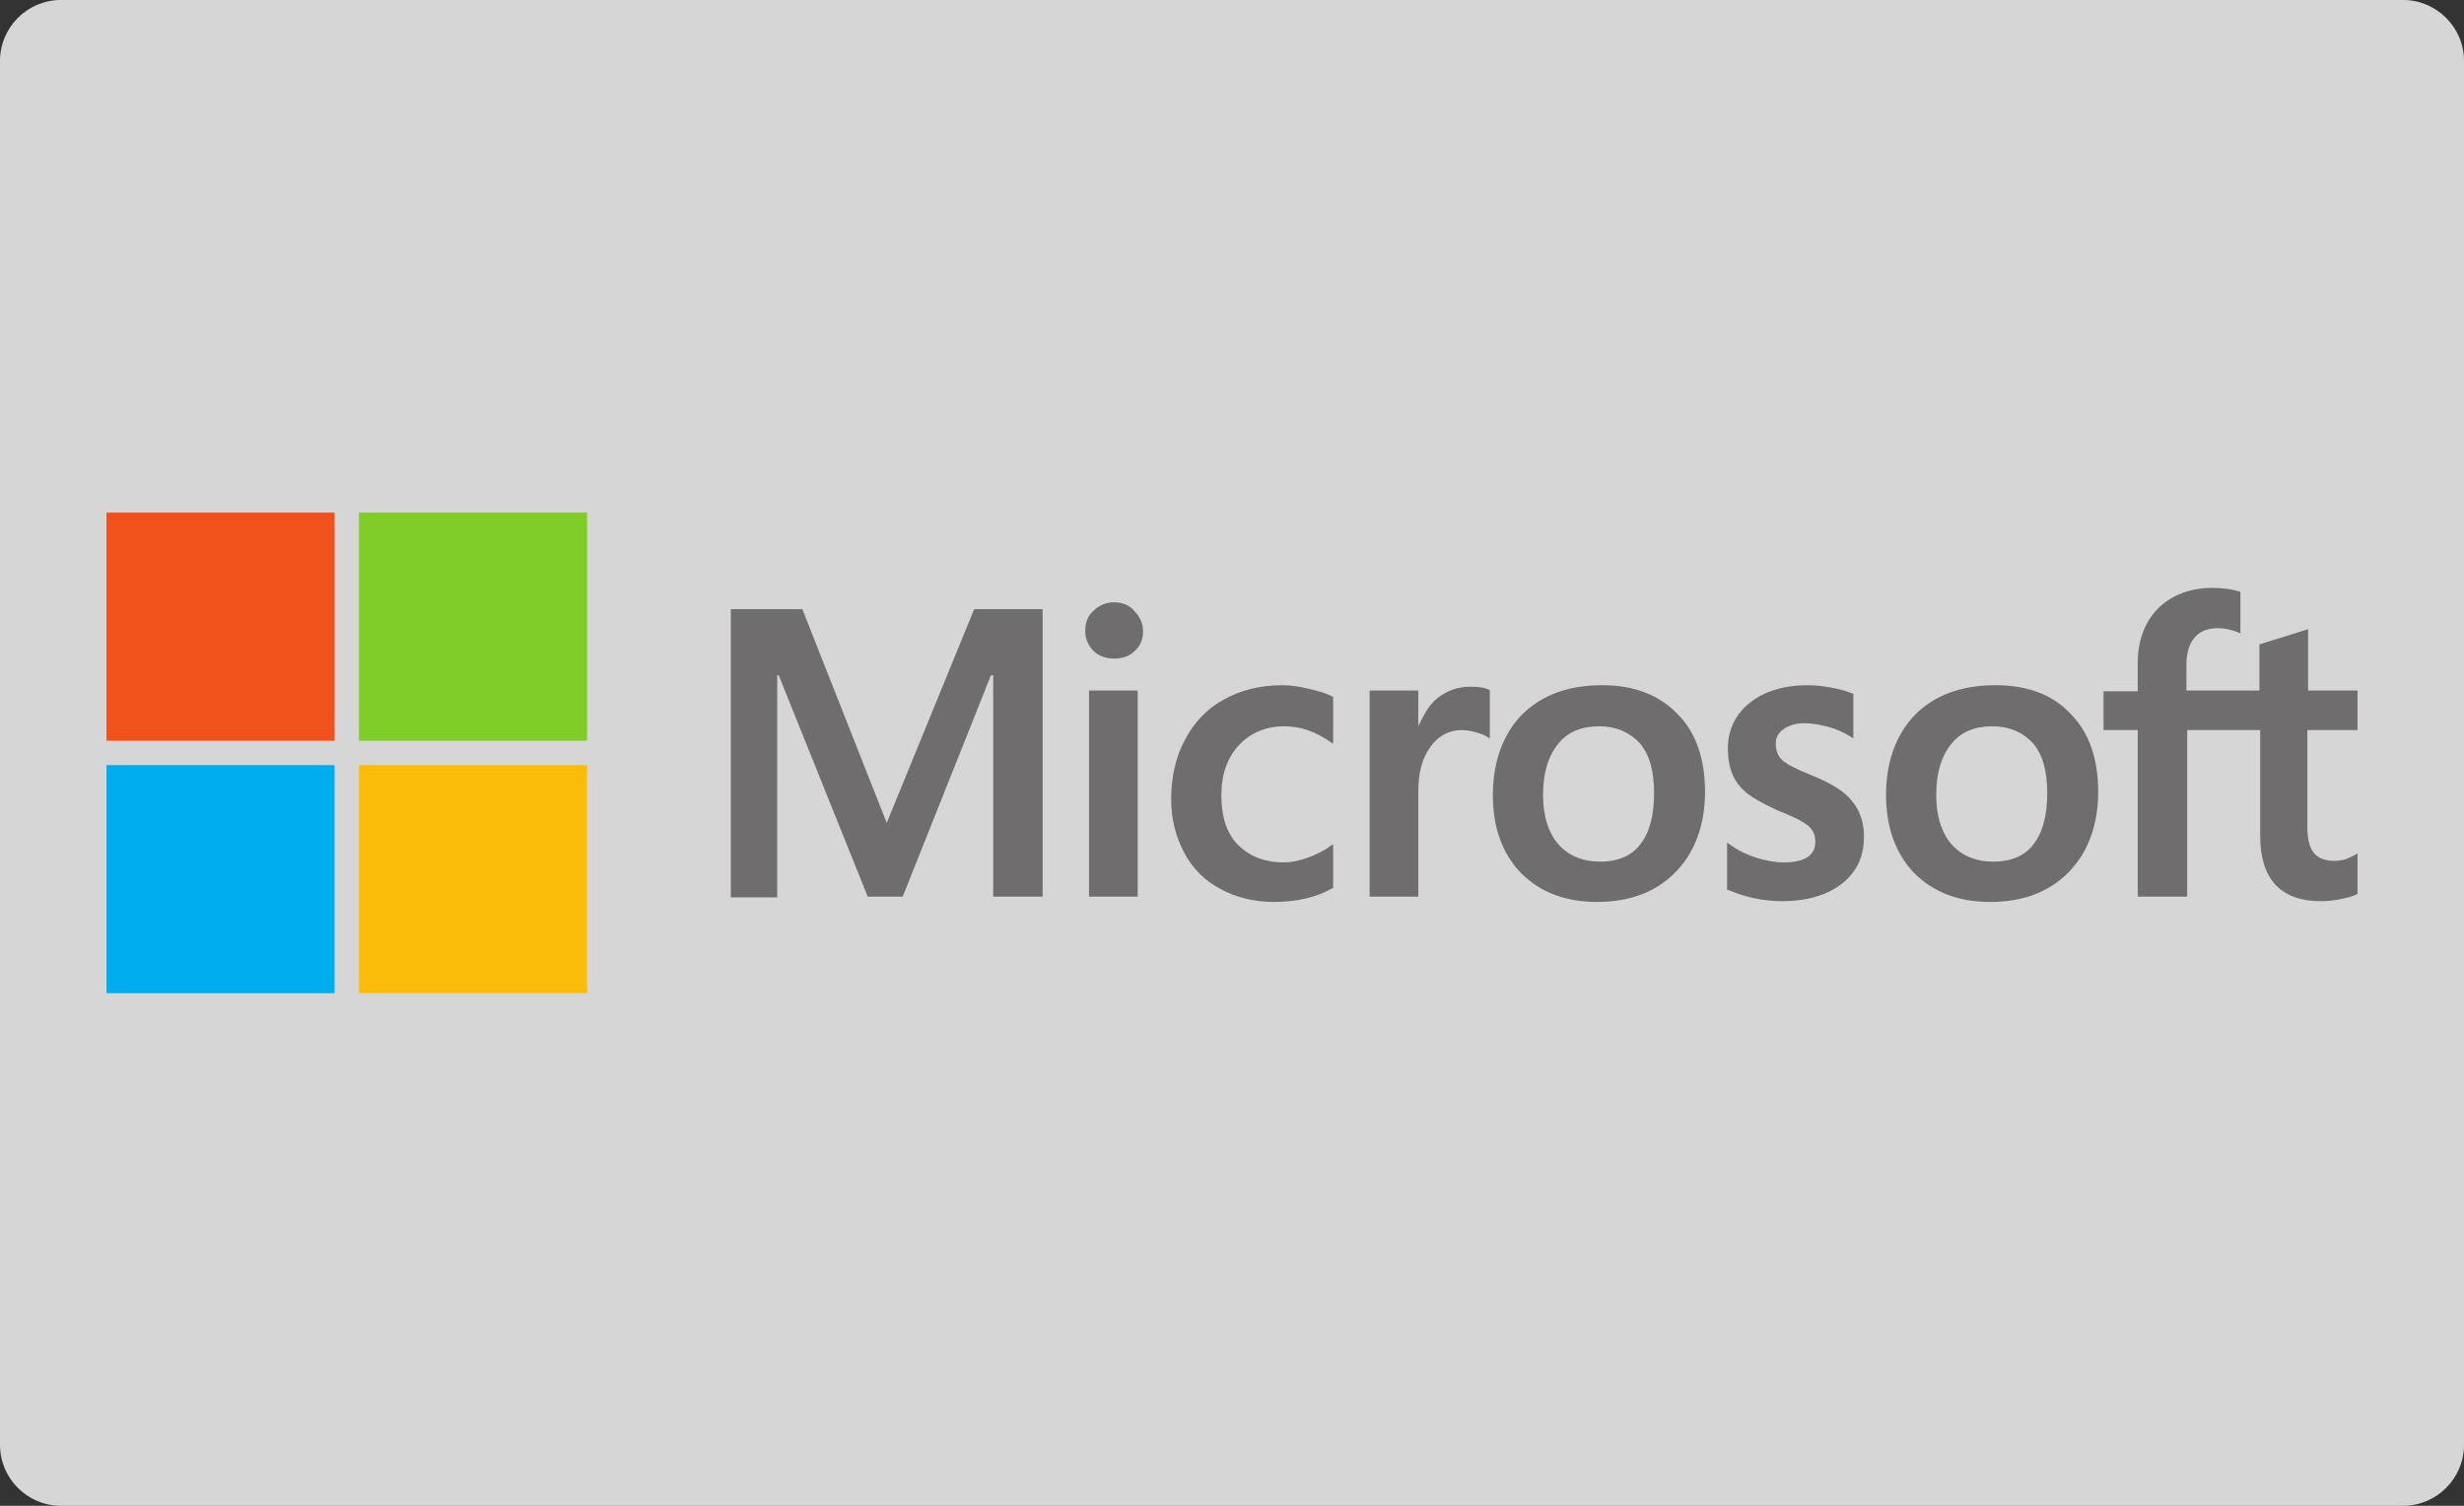 <?xml version="1.0" encoding="utf-8"?>
<!-- Generator: Adobe Illustrator 27.9.0, SVG Export Plug-In . SVG Version: 6.00 Build 0)  -->
<svg version="1.1" xmlns="http://www.w3.org/2000/svg" xmlns:xlink="http://www.w3.org/1999/xlink" x="0px" y="0px"
	 viewBox="0 0 324 198" enable-background="new 0 0 324 198" xml:space="preserve">
<rect x="0" y="0" width="324" height="198" fill="#333333" stroke="none"/>
<g id="BG_Alpha">
	<path opacity="0.8" fill="#FFFFFF" enable-background="new    " d="M316,198H8c-4.4,0-8-3.6-8-8V8c0-4.4,3.6-8,8-8h308
		c4.4,0,8,3.6,8,8v182C324,194.4,320.4,198,316,198z"/>
</g>
<g id="logo_position_examples">
	<g>
		<path fill="#706D6E" d="M310,96v-5.2h-6.5v-8.1l-0.2,0.1l-6.1,1.9l-0.1,0v6.1h-9.6v-3.4c0-1.6,0.4-2.8,1.1-3.6
			c0.7-0.8,1.7-1.2,3-1.2c0.9,0,1.9,0.2,2.8,0.6l0.2,0.1v-5.5l-0.1,0c-0.9-0.3-2.1-0.5-3.6-0.5c-1.9,0-3.6,0.4-5.1,1.2
			c-1.5,0.8-2.7,2-3.5,3.5c-0.8,1.5-1.2,3.2-1.2,5.1v3.8h-4.5V96h4.5v21.9h6.5V96h9.6v13.9c0,5.7,2.7,8.6,8,8.6
			c0.9,0,1.8-0.1,2.7-0.3c1-0.2,1.6-0.4,2-0.6l0.1-0.1v-5.3l-0.3,0.2c-0.4,0.2-0.8,0.4-1.3,0.6c-0.5,0.1-0.9,0.2-1.3,0.2
			c-1.3,0-2.2-0.3-2.8-1c-0.6-0.7-0.9-1.8-0.9-3.5V96H310L310,96z M262.1,113.3c-2.3,0-4.2-0.8-5.5-2.3c-1.3-1.5-2-3.7-2-6.5
			c0-2.9,0.7-5.1,2-6.7c1.3-1.6,3.1-2.3,5.4-2.3c2.2,0,4,0.8,5.3,2.2c1.3,1.5,1.9,3.7,1.9,6.6c0,2.9-0.6,5.2-1.8,6.7
			C266.3,112.5,264.5,113.3,262.1,113.3 M262.4,90.1c-4.5,0-8,1.3-10.6,3.9c-2.5,2.6-3.8,6.2-3.8,10.6c0,4.2,1.3,7.7,3.7,10.2
			c2.5,2.5,5.8,3.8,10,3.8c4.3,0,7.8-1.3,10.4-4c2.5-2.6,3.8-6.2,3.8-10.5c0-4.3-1.2-7.8-3.6-10.2C270,91.4,266.7,90.1,262.4,90.1
			 M237.6,90.1c-3,0-5.6,0.8-7.5,2.3c-1.9,1.5-2.9,3.6-2.9,6c0,1.3,0.2,2.4,0.6,3.4c0.4,1,1.1,1.8,1.9,2.5c0.9,0.7,2.2,1.4,3.9,2.2
			c1.5,0.6,2.6,1.1,3.3,1.5c0.7,0.4,1.2,0.8,1.4,1.2c0.3,0.4,0.4,0.9,0.4,1.5c0,1.8-1.4,2.7-4.2,2.7c-1,0-2.2-0.2-3.5-0.6
			c-1.3-0.4-2.5-1-3.6-1.8l-0.3-0.2v6.2l0.1,0c0.9,0.4,2.1,0.8,3.4,1.1c1.4,0.3,2.6,0.4,3.7,0.4c3.3,0,6-0.8,7.9-2.3
			c2-1.6,2.9-3.6,2.9-6.2c0-1.8-0.5-3.4-1.6-4.7c-1-1.3-2.9-2.4-5.4-3.4c-2-0.8-3.3-1.5-3.8-2c-0.5-0.5-0.8-1.2-0.8-2.1
			c0-0.8,0.3-1.4,1-1.9c0.7-0.5,1.6-0.8,2.7-0.8c1.1,0,2.2,0.2,3.3,0.5c1.1,0.3,2.1,0.8,2.9,1.3l0.3,0.2v-5.9l-0.1,0
			c-0.7-0.3-1.7-0.6-2.9-0.8C239.6,90.2,238.6,90.1,237.6,90.1 M210.4,113.3c-2.3,0-4.2-0.8-5.5-2.3c-1.3-1.5-2-3.7-2-6.5
			c0-2.9,0.7-5.1,2-6.7c1.3-1.6,3.1-2.3,5.4-2.3c2.2,0,4,0.8,5.3,2.2c1.3,1.5,1.9,3.7,1.9,6.6c0,2.9-0.6,5.2-1.8,6.7
			C214.6,112.5,212.8,113.3,210.4,113.3 M210.7,90.1c-4.5,0-8,1.3-10.6,3.9c-2.5,2.6-3.8,6.2-3.8,10.6c0,4.3,1.3,7.7,3.7,10.2
			c2.5,2.5,5.8,3.8,10,3.8c4.3,0,7.8-1.3,10.4-4c2.5-2.6,3.8-6.2,3.8-10.5c0-4.3-1.2-7.8-3.6-10.2C218.2,91.4,214.9,90.1,210.7,90.1
			 M186.5,95.5v-4.7h-6.4v27.1h6.4V104c0-2.4,0.5-4.3,1.6-5.8c1-1.4,2.4-2.2,4.1-2.2c0.6,0,1.2,0.1,1.9,0.3c0.7,0.2,1.2,0.4,1.5,0.6
			l0.3,0.2v-6.4l-0.1,0c-0.6-0.3-1.4-0.4-2.5-0.4c-1.6,0-3,0.5-4.3,1.5C187.9,92.7,187.2,94,186.5,95.5L186.5,95.5z M168.7,90.1
			c-2.9,0-5.5,0.6-7.8,1.9c-2.2,1.2-3.9,3-5.1,5.3c-1.2,2.2-1.8,4.9-1.8,7.8c0,2.6,0.6,4.9,1.7,7c1.1,2.1,2.7,3.7,4.8,4.8
			c2,1.1,4.4,1.7,7,1.7c3,0,5.6-0.6,7.7-1.8l0.1,0v-5.8l-0.3,0.2c-0.9,0.7-2,1.2-3.1,1.6c-1.1,0.4-2.2,0.6-3.1,0.6
			c-2.5,0-4.5-0.8-6-2.3c-1.5-1.5-2.2-3.7-2.2-6.5c0-2.8,0.8-5,2.3-6.6c1.5-1.6,3.5-2.5,6-2.5c2.1,0,4.1,0.7,6.1,2.1l0.3,0.2v-6.2
			l-0.1,0c-0.7-0.4-1.7-0.7-3-1C171,90.3,169.8,90.1,168.7,90.1 M149.6,90.8h-6.4v27.1h6.4C149.6,117.9,149.6,90.8,149.6,90.8z
			 M146.5,79.2c-1.1,0-2,0.4-2.7,1.1c-0.8,0.7-1.1,1.6-1.1,2.7c0,1,0.4,1.9,1.1,2.6c0.7,0.7,1.7,1,2.7,1c1.1,0,2-0.3,2.7-1
			c0.8-0.7,1.1-1.6,1.1-2.6c0-1-0.4-1.9-1.1-2.6C148.6,79.6,147.6,79.2,146.5,79.2 M130.6,88.8v29.1h6.5V80.1h-9l-11.5,28.1
			l-11.1-28.1h-9.4v37.9h6.1V88.8h0.2l11.7,29.1h4.6l11.6-29.1L130.6,88.8L130.6,88.8z"/>
		<path fill="#F1511B" d="M44,97.4H14v-30h30V97.4z"/>
		<path fill="#80CC28" d="M77.2,97.4h-30v-30h30V97.4L77.2,97.4z"/>
		<path fill="#00ADEF" d="M44,130.6H14v-30h30V130.6z"/>
		<path fill="#FBBC09" d="M77.2,130.6h-30v-30h30V130.6L77.2,130.6z"/>
	</g>
</g>
</svg>
